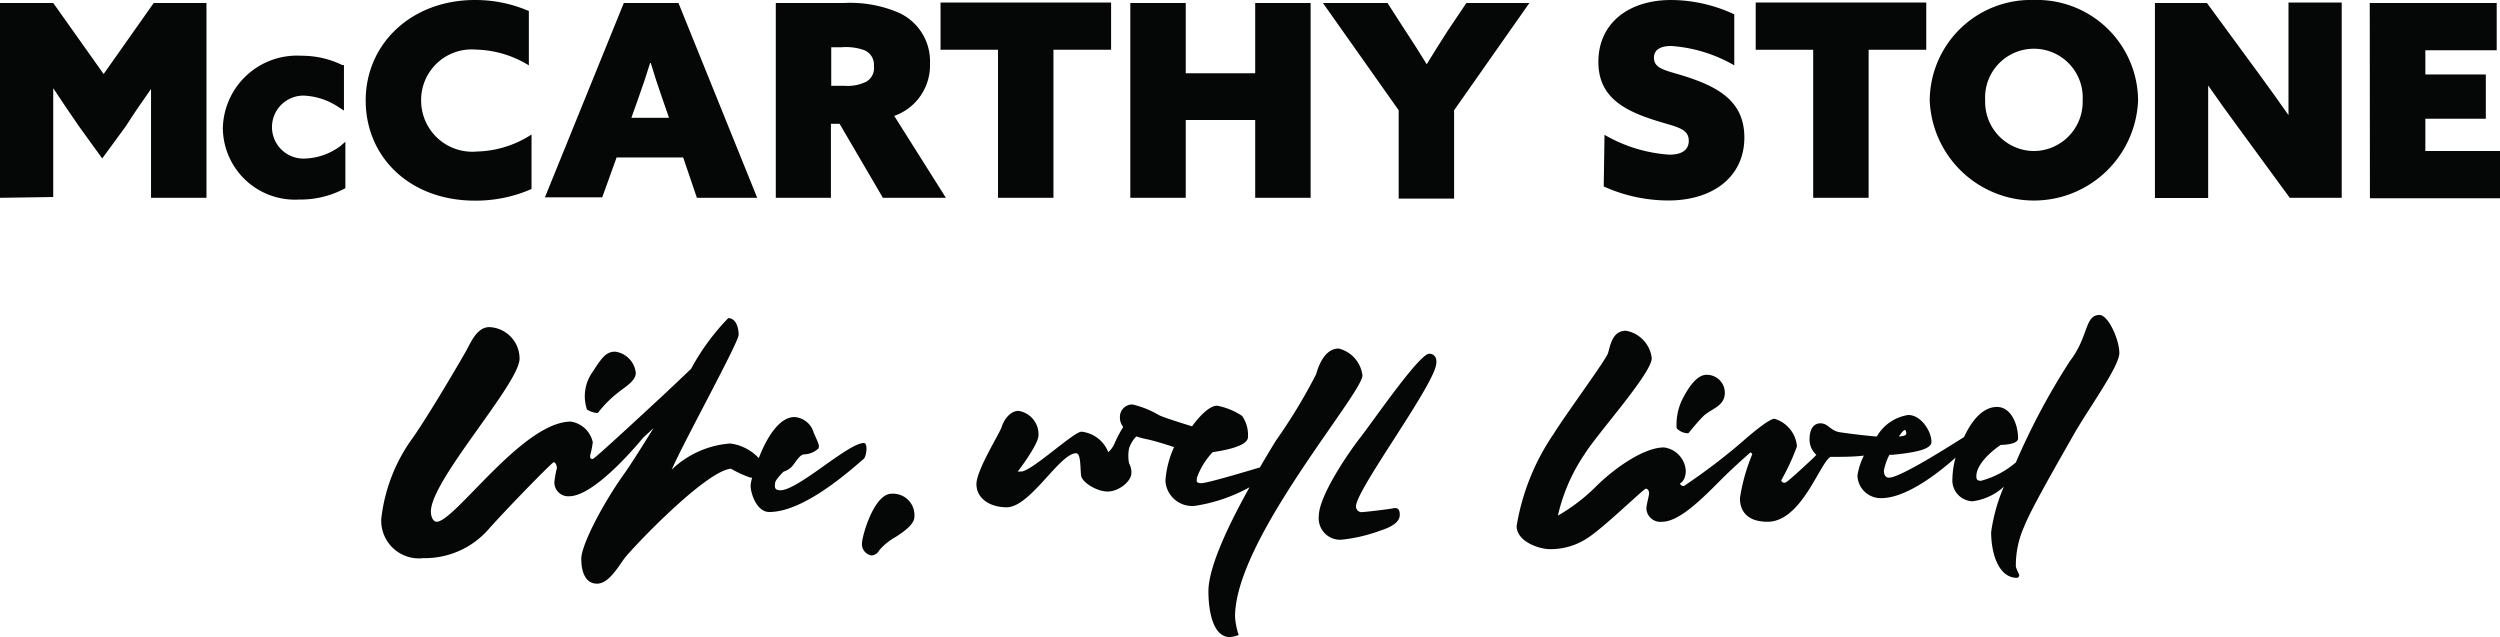 <svg xmlns="http://www.w3.org/2000/svg" viewBox="0 0 158.74 40.45"><defs><style>.cls-1{fill:#050606;}</style></defs><g id="Layer_2" data-name="Layer 2"><g id="Global_Content" data-name="Global Content"><path class="cls-1" d="M0,12.56V.19H3.38L6.58,4.7,9.76.19h3.35V12.56H9.59v-4c0-1,0-2,0-2.91l0,0C9.07,6.39,8.51,7.19,8,8L6.49,10.06,5,8C4.44,7.19,3.9,6.39,3.38,5.6l0,0c0,.86,0,1.93,0,2.91v4Z"/><path class="cls-1" d="M21.62,9.27a4,4,0,0,1-2.35.8,2,2,0,1,1,0-4,4.29,4.29,0,0,1,2.27.76l.3.19V4.13l-.11,0a5.82,5.82,0,0,0-2.58-.59,4.71,4.71,0,0,0-5,4.61A4.58,4.58,0,0,0,19,12.67,5.94,5.94,0,0,0,21.83,12l.1-.05V9Z"/><path class="cls-1" d="M33.75,12a8.78,8.78,0,0,1-3.59.74c-4.15,0-6.94-2.77-6.94-6.36S26.11,0,30.16,0a8.56,8.56,0,0,1,3.42.7V4.15a6.67,6.67,0,0,0-3.35-1,3.21,3.21,0,0,0-3.49,3.23A3.25,3.25,0,0,0,30.3,9.62a6.62,6.62,0,0,0,3.45-1.08Z"/><path class="cls-1" d="M39.61.19h3.47l5,12.37H44.25L43.38,10H39.15l-.91,2.53H34.6ZM41.28,4c-.24.78-.48,1.5-.77,2.3l-.42,1.18h2.39l-.41-1.18c-.29-.83-.52-1.53-.75-2.3Z"/><path class="cls-1" d="M49.26.19h4.32A7.82,7.82,0,0,1,57.05.8a3.38,3.38,0,0,1,2,3.23,3.4,3.4,0,0,1-2.27,3.33l3.28,5.2h-4l-2.75-4.7h-.55v4.7H49.26Zm4.39,5.26A2.69,2.69,0,0,0,55,5.19a1,1,0,0,0,.49-1,1,1,0,0,0-.6-1A3.49,3.49,0,0,0,53.43,3h-.65V5.45Z"/><path class="cls-1" d="M63.37,3.16H59.72v-3H70.55v3H66.89v9.4H63.37Z"/><path class="cls-1" d="M71.77.19h3.52V4.65H79.7V.19h3.52V12.56H79.7V7.62H75.29v4.94H71.77Z"/><path class="cls-1" d="M88.81,7,84,.19h4.1l1.12,1.74c.47.7.94,1.45,1.37,2.15h0c.44-.71.88-1.43,1.33-2.12L93.11.19h4L92.33,7v5.61H88.81Z"/><path class="cls-1" d="M101.88,8.56A9.41,9.41,0,0,0,106,9.82c.72,0,1.23-.25,1.23-.88,0-.89-1-.89-2.56-1.44-1.88-.65-3.18-1.57-3.18-3.57,0-2.41,1.86-3.93,4.63-3.93a9.57,9.57,0,0,1,4,.91V4.15a9.24,9.24,0,0,0-4-1.23c-.65,0-1.1.21-1.1.75,0,.81,1,.81,2.46,1.34,1.93.68,3.28,1.64,3.28,3.72,0,2.5-2,4-4.83,4a10,10,0,0,1-4.1-.89Z"/><path class="cls-1" d="M115.13,3.16h-3.65v-3h10.83v3h-3.66v9.4h-3.52Z"/><path class="cls-1" d="M129.14,0a6.42,6.42,0,0,1,6.62,6.37,6.62,6.62,0,0,1-13.23,0A6.42,6.42,0,0,1,129.14,0Zm0,9.59a3.12,3.12,0,0,0,3.1-3.22,3.1,3.1,0,1,0-6.19,0A3.12,3.12,0,0,0,129.14,9.59Z"/><path class="cls-1" d="M142.11,8.08c-.68-.92-1.28-1.76-1.9-2.65l0,0c0,1,0,2.1,0,3.14v4h-3.38V.19h3.3l3.28,4.47c.68.93,1.28,1.76,1.9,2.65h0c0-1,0-2.11,0-3.15v-4h3.38V12.56h-3.3Z"/><path class="cls-1" d="M150.47.19h8.06v3H154V4.73h3.84V7.54H154V9.59h4.75v3h-8.27Z"/><path class="cls-1" d="M38,26.17a7.14,7.14,0,0,1,1.23-1.23c.49-.4,1.14-.75,1.14-1.26a1.52,1.52,0,0,0-1.3-1.35c-.55,0-.81.3-1.43,1.27A2.65,2.65,0,0,0,37.27,26C37.5,26.17,38,26.29,38,26.17Z"/><path class="cls-1" d="M54.85,28.13c-1,0-4.17,3-5.3,3-.43,0-.35-.28-.33-.48s.53-.7.53-.7a1.42,1.42,0,0,0,.49-.28c.22-.21.52-.82.82-.82a1.38,1.38,0,0,0,.9-.37c.1-.17,0-.34-.29-1a1.37,1.37,0,0,0-1.22-1c-1,0-1.8,1.38-2.27,2.61a3,3,0,0,0-1.81-.93,6,6,0,0,0-3.72,1.66c.77-1.77,4.25-8.08,4.25-8.56s-.18-1.06-.66-1.06a14.54,14.54,0,0,0-2.36,3.22c-.24.23-1.65,1.57-2.12,2s-4,3.72-4.12,3.72-.17,0-.17-.21a6.21,6.21,0,0,0,.17-.85,1.69,1.69,0,0,0-1.39-1.31c-3.07,0-7.37,6.36-8.53,6.36-.2,0-.36-.29-.36-.65,0-2,5.63-8.12,5.63-9.71a2,2,0,0,0-1.92-2c-.74,0-1.13.87-1.39,1.36s-2.42,4.18-3.47,5.67a10.74,10.74,0,0,0-2,5.14,2.39,2.39,0,0,0,2.66,2.5A5.38,5.38,0,0,0,31,33.63c1-1.14,4.05-4.28,4.16-4.28s.2.21.2.37a6.78,6.78,0,0,0-.16.89.88.88,0,0,0,.94.9c1.7,0,4.69-3.71,4.69-3.71l.67-.62c-.79,1.27-1.49,2.38-1.9,2.95-1.35,1.9-2.69,4.48-2.69,5.35s.28,1.58,1,1.58,1.3-1,1.72-1.58,5.14-5.57,6.78-5.72a7,7,0,0,0,1.25.57l.1,0a2.34,2.34,0,0,0-.1.51c0,.46.37,1.67,1.19,1.67,2.2,0,5.11-2.62,6-3.38C55,29,55.14,28.13,54.85,28.13Z"/><path class="cls-1" d="M56.61,31.35c-1.11,0-1.88,2.68-1.88,3.18a.73.73,0,0,0,.61.74.61.61,0,0,0,.49-.33,3.69,3.69,0,0,1,1-.82c.47-.3,1.23-.8,1.23-1.3A1.36,1.36,0,0,0,56.61,31.35Z"/><path class="cls-1" d="M86.51,23.84A2,2,0,0,0,85,22.13c-.81,0-1.24.93-1.43,1.63A34.71,34.71,0,0,1,81,28c-.18.3-.56.91-1,1.68-.68.2-3.33,1-3.72,1S76,30.5,76,30.33a4.66,4.66,0,0,1,1-1.62c.62-.09,2.24-.36,2.24-.95a2.11,2.11,0,0,0-.37-1.35,4.3,4.3,0,0,0-1.59-.65c-.68,0-1.59,1.31-1.59,1.31s-1.7-.52-2.08-.7a6.08,6.08,0,0,0-1.71-.69.79.79,0,0,0-.79.82.94.94,0,0,0,.21.61,7.88,7.88,0,0,0-.53,1,1.57,1.57,0,0,1-.42.6,2.06,2.06,0,0,0-1.7-1.3c-.49,0-3.18,2.53-3.83,2.53l-.23,0,.06-.06s1.27-1.66,1.27-2.24a1.5,1.5,0,0,0-1.27-1.55c-.52,0-.92.55-1.06,1S62,29.84,62,30.74s.84,1.47,1.92,1.47c1.5,0,3.36-3.43,4.41-3.43.32,0,.25,1,.32,1.43s1,1,1.68,1,1.51-.62,1.51-1.19a1.18,1.18,0,0,0-.15-.6,2.56,2.56,0,0,1,0-.95,2,2,0,0,1,.46-.76,5,5,0,0,0,.68.18c.62.13,1.72.5,1.72.5h0A6.08,6.08,0,0,0,74,30.53a1.7,1.7,0,0,0,1.87,1.59,10.42,10.42,0,0,0,3.47-1.18c-1.23,2.21-2.61,5-2.61,6.61,0,1.32.32,2.9,1.35,2.9a1.7,1.7,0,0,0,.57-.13,4.57,4.57,0,0,1-.23-1.16c0-2.18,1.58-5.19,3.36-8C84,27.65,86.51,24.48,86.51,23.84Z"/><path class="cls-1" d="M90.75,22.46c-.63,0-3.59,4.32-4.36,5.3s-2.65,3.74-2.65,5a1.36,1.36,0,0,0,1.43,1.51,10.13,10.13,0,0,0,2.48-.58c.87-.28,1.23-.61,1.23-1s-.16-.47-.45-.41-1.8.24-2,.24a.36.36,0,0,1-.33-.37c0-1.06,5.1-7.85,5.1-9.11C91.24,22.74,91.08,22.46,90.75,22.46Z"/><path class="cls-1" d="M133.31,20c-.95,0-.67,1.35-1.88,2.93A43.55,43.55,0,0,0,128,29.36a5.58,5.58,0,0,1-2.22,1.17c-.25,0-.29-.12-.29-.28,0-1,1.55-2,1.55-2s1.1,0,1.1-.41c0-.89-.44-2-1.34-2s-1.61.87-2.09,1.91c-1,.63-4.06,2.58-4.77,2.58-.22,0-.32-.19-.32-.45a3.62,3.62,0,0,1,.35-1h.17c1.47-.14,2.5-.35,2.5-.82,0-.69-.67-1.71-1.47-1.71a2.76,2.76,0,0,0-2,1.37c-.59-.05-1.34-.13-2.32-.27-.64-.09-.75-.57-1.26-.57s-.69.49-.69,1a1.29,1.29,0,0,0,.43,1l-.19.2s-1.53,1.44-1.75,1.55a.2.2,0,0,1-.29-.13,14.28,14.28,0,0,0,1-2.16,2,2,0,0,0-1.43-1.75c-.41,0-2,1.42-2,1.42h0a37.88,37.88,0,0,1-3.75,2.85.24.24,0,0,1-.25-.16s.37-.16.37-.82a1.59,1.59,0,0,0-1.39-1.47c-1.27,0-3.17,1.33-4.36,2.53a11.63,11.63,0,0,1-2.37,1.8v0a11.45,11.45,0,0,1,1.68-3.88c.81-1.32,4.28-5.15,4.28-6.12A2,2,0,0,0,103.24,21c-.89,0-1,1-1.14,1.43s-2.7,3.91-3.43,5.09a14.55,14.55,0,0,0-2.37,5.88c0,1,1.45,1.47,2.12,1.47a4.25,4.25,0,0,0,2.49-.78c1-.67,3.47-3.06,3.59-3.06s.21.12.21.29-.18.75-.17,1a.89.89,0,0,0,1,.81c1.14,0,2.71-1.64,3.8-2.73.57-.57,1.27-1.2,1.8-1.67a.16.16,0,0,1,.12.12,11.75,11.75,0,0,0-.78,2.78c0,1,.66,1.5,1.75,1.5,2.16,0,3.31-3.73,4-4.12.72,0,1.44,0,2.12-.08a4.12,4.12,0,0,0-.41,1.27,1.48,1.48,0,0,0,1.51,1.43c1.56,0,3.55-1.53,4.72-2.57a5.44,5.44,0,0,0-.2,1.34,1.33,1.33,0,0,0,1.27,1.43,3.64,3.64,0,0,0,2-.93,11.06,11.06,0,0,0-.81,2.89c0,1.33.46,2.9,1.64,2.9a.16.16,0,0,0,.12-.24A5,5,0,0,1,128,36a5.94,5.94,0,0,1,.53-2.57c.41-1.09,2.4-4.52,3.15-5.85.91-1.6,2.89-4.31,2.89-5.16S133.87,20,133.31,20Zm-12.37,7.3c.06,0,.11.12.1.23s-.1.15-.47.19C120.73,27.48,120.87,27.31,120.94,27.31Z"/><path class="cls-1" d="M107.2,27.51c.06-.05.44-.56.93-1.06s1.39-.63,1.39-1.51a1.14,1.14,0,0,0-1.18-1.14c-.56,0-1.09.74-1.43,1.39a3.61,3.61,0,0,0-.45,2A1,1,0,0,0,107.2,27.51Z"/></g></g></svg>